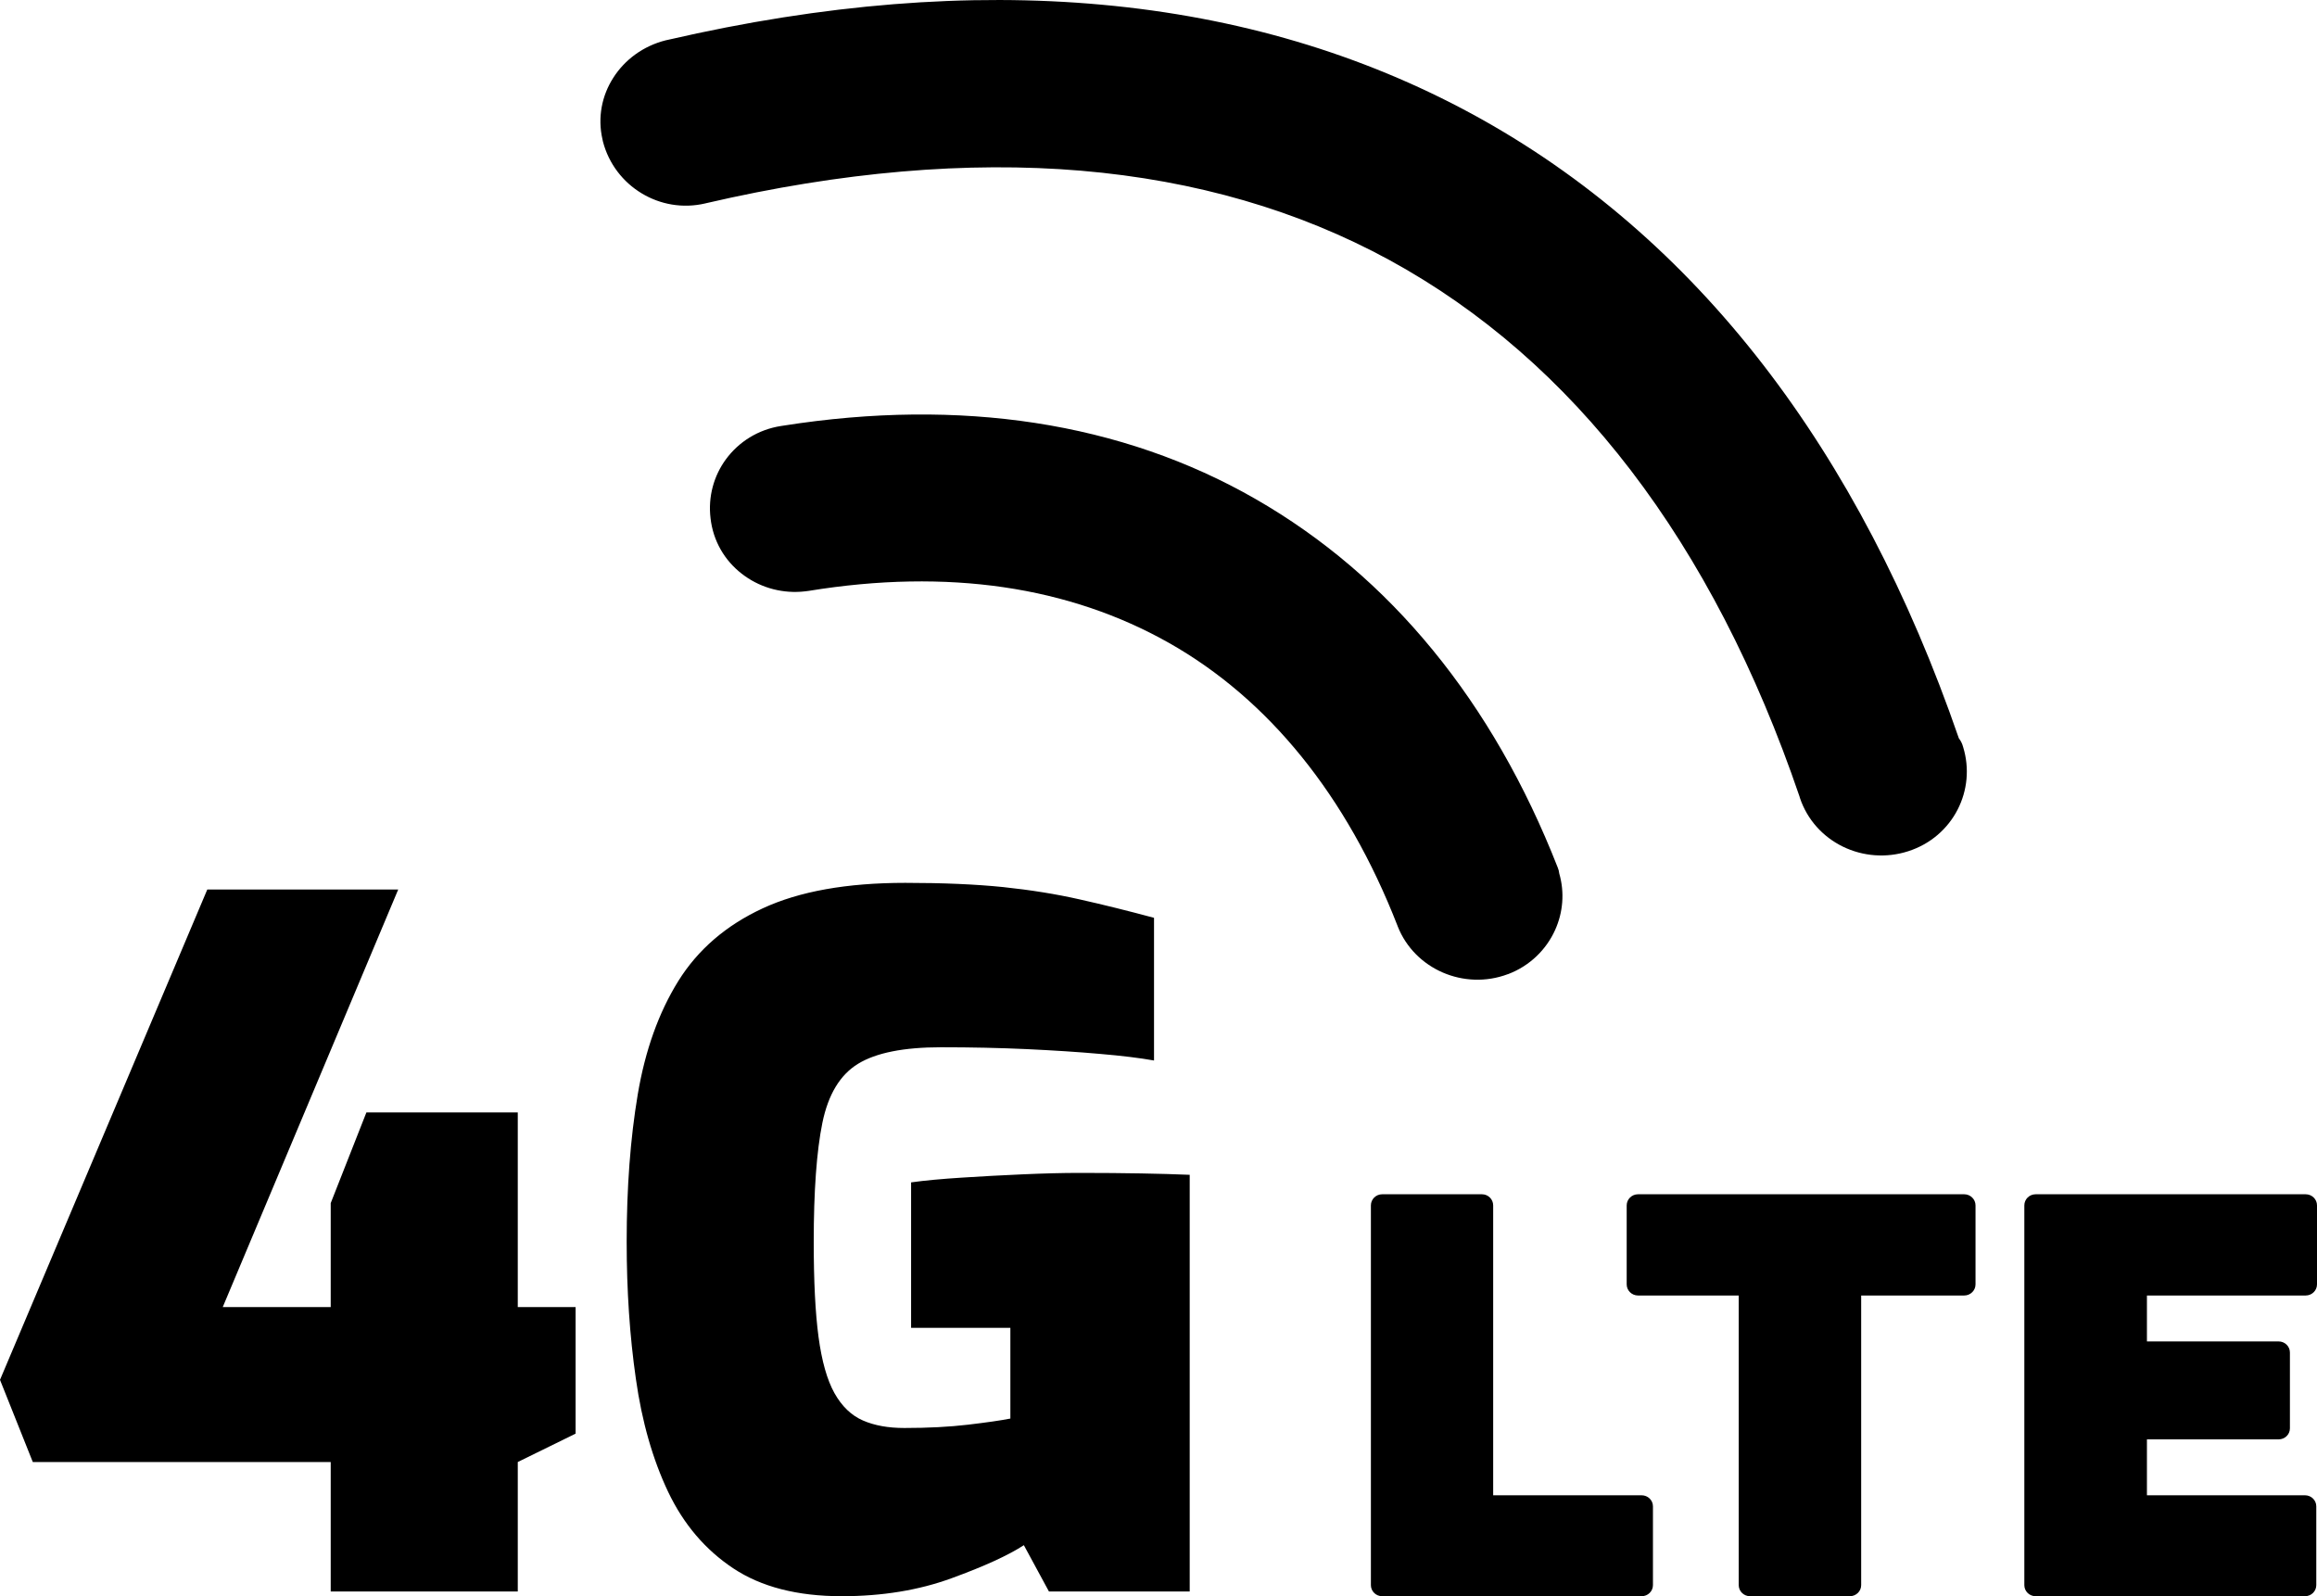 <svg width="45" height="31" viewBox="0 0 45 31" fill="none" xmlns="http://www.w3.org/2000/svg">
<path d="M30.283 16.963C30.391 17.337 30.355 17.724 30.203 18.061C30.032 18.441 29.713 18.758 29.289 18.919H29.286C28.861 19.079 28.408 19.055 28.02 18.887C27.633 18.719 27.31 18.407 27.146 17.991L27.141 17.977C26.649 16.716 26.024 15.615 25.276 14.692C24.535 13.776 23.675 13.036 22.707 12.488C21.745 11.944 20.669 11.576 19.488 11.404C18.327 11.235 17.063 11.254 15.703 11.476L15.695 11.477L15.64 11.484C15.213 11.535 14.796 11.421 14.469 11.189C14.127 10.949 13.881 10.583 13.81 10.14L13.8 10.066C13.749 9.646 13.864 9.238 14.1 8.918C14.346 8.584 14.721 8.342 15.171 8.273L15.21 8.267C16.944 7.994 18.58 7.981 20.099 8.213C21.657 8.452 23.091 8.949 24.379 9.688C25.691 10.44 26.844 11.424 27.828 12.626C28.81 13.824 29.623 15.238 30.254 16.849C30.27 16.886 30.279 16.925 30.283 16.963ZM31.883 31H26.844C26.723 31 26.625 30.904 26.625 30.785V23.41C26.625 23.291 26.723 23.194 26.844 23.194H28.782C28.903 23.194 29 23.291 29 23.41V29.04H31.883C32.005 29.04 32.103 29.136 32.103 29.254V30.785C32.103 30.904 32.005 31 31.883 31ZM6.423 30.908V28.394H0.637L0 26.798L4.026 17.275H7.734L4.326 25.385H6.423V23.366L7.116 21.605H10.056V25.385H11.179V27.843L10.056 28.394V30.908H6.423ZM16.347 31C15.485 31 14.783 30.819 14.24 30.458C13.697 30.097 13.276 29.602 12.976 28.973C12.677 28.342 12.467 27.611 12.35 26.78C12.23 25.948 12.171 25.061 12.171 24.118C12.171 23.067 12.242 22.113 12.386 21.256C12.53 20.4 12.793 19.666 13.173 19.054C13.554 18.443 14.1 17.972 14.811 17.642C15.523 17.311 16.446 17.146 17.582 17.146C18.319 17.146 18.953 17.174 19.483 17.228C20.014 17.284 20.51 17.363 20.972 17.468C21.434 17.571 21.914 17.691 22.413 17.825V20.596C22.139 20.547 21.789 20.504 21.364 20.468C20.94 20.43 20.466 20.4 19.942 20.375C19.418 20.351 18.862 20.339 18.275 20.339C17.552 20.339 17.015 20.446 16.665 20.66C16.315 20.874 16.085 21.256 15.972 21.807C15.86 22.357 15.804 23.128 15.804 24.118C15.804 24.877 15.834 25.492 15.897 25.963C15.96 26.433 16.063 26.798 16.206 27.055C16.349 27.311 16.534 27.489 16.759 27.587C16.983 27.685 17.251 27.733 17.564 27.733C18.026 27.733 18.438 27.712 18.8 27.669C19.162 27.626 19.436 27.587 19.623 27.55V25.788H17.695V22.963C17.969 22.925 18.297 22.895 18.678 22.871C19.058 22.846 19.452 22.825 19.857 22.807C20.263 22.789 20.635 22.779 20.972 22.779C21.421 22.779 21.817 22.783 22.161 22.789C22.503 22.795 22.819 22.804 23.106 22.816V30.908H20.372L19.885 30.009C19.586 30.204 19.118 30.419 18.481 30.651C17.844 30.884 17.133 31 16.347 31ZM35.927 31H33.988C33.868 31 33.769 30.904 33.769 30.785V25.16H31.813C31.692 25.16 31.593 25.063 31.593 24.944V23.41C31.593 23.291 31.692 23.194 31.813 23.194H38.149C38.269 23.194 38.368 23.291 38.368 23.41V24.944C38.368 25.063 38.269 25.16 38.149 25.16H36.147V30.785C36.147 30.904 36.048 31 35.927 31ZM44.767 31H39.535C39.414 31 39.316 30.904 39.316 30.785V23.41C39.316 23.291 39.414 23.194 39.535 23.194H44.78C44.902 23.194 45 23.291 45 23.41V24.944C45 25.063 44.902 25.16 44.78 25.16H41.697V26.052H44.255C44.376 26.052 44.474 26.148 44.474 26.267V27.74C44.474 27.859 44.376 27.954 44.255 27.954H41.697V29.04H44.767C44.888 29.04 44.986 29.136 44.986 29.254V30.785C44.986 30.904 44.888 31 44.767 31ZM38.126 14.503C38.256 14.923 38.208 15.357 38.021 15.722C37.83 16.094 37.495 16.394 37.057 16.533C36.639 16.667 36.183 16.634 35.789 16.441C35.408 16.254 35.1 15.924 34.957 15.495L34.95 15.47C34.108 13.001 33.011 10.882 31.673 9.134C30.344 7.397 28.777 6.029 26.984 5.05C25.221 4.089 23.221 3.504 20.993 3.315C18.788 3.13 16.356 3.333 13.707 3.948L13.7 3.95C13.259 4.054 12.819 3.971 12.461 3.754C12.101 3.537 11.824 3.184 11.711 2.752C11.707 2.736 11.704 2.721 11.701 2.706C11.603 2.28 11.69 1.856 11.91 1.512C12.132 1.162 12.491 0.893 12.929 0.783C12.944 0.778 12.96 0.775 12.975 0.773C16.005 0.074 18.815 -0.144 21.394 0.091C24.045 0.332 26.449 1.051 28.598 2.218C30.77 3.4 32.657 5.032 34.244 7.085C35.806 9.105 37.076 11.532 38.044 14.338C38.083 14.387 38.11 14.444 38.126 14.503Z" fill="black"/>
</svg>
